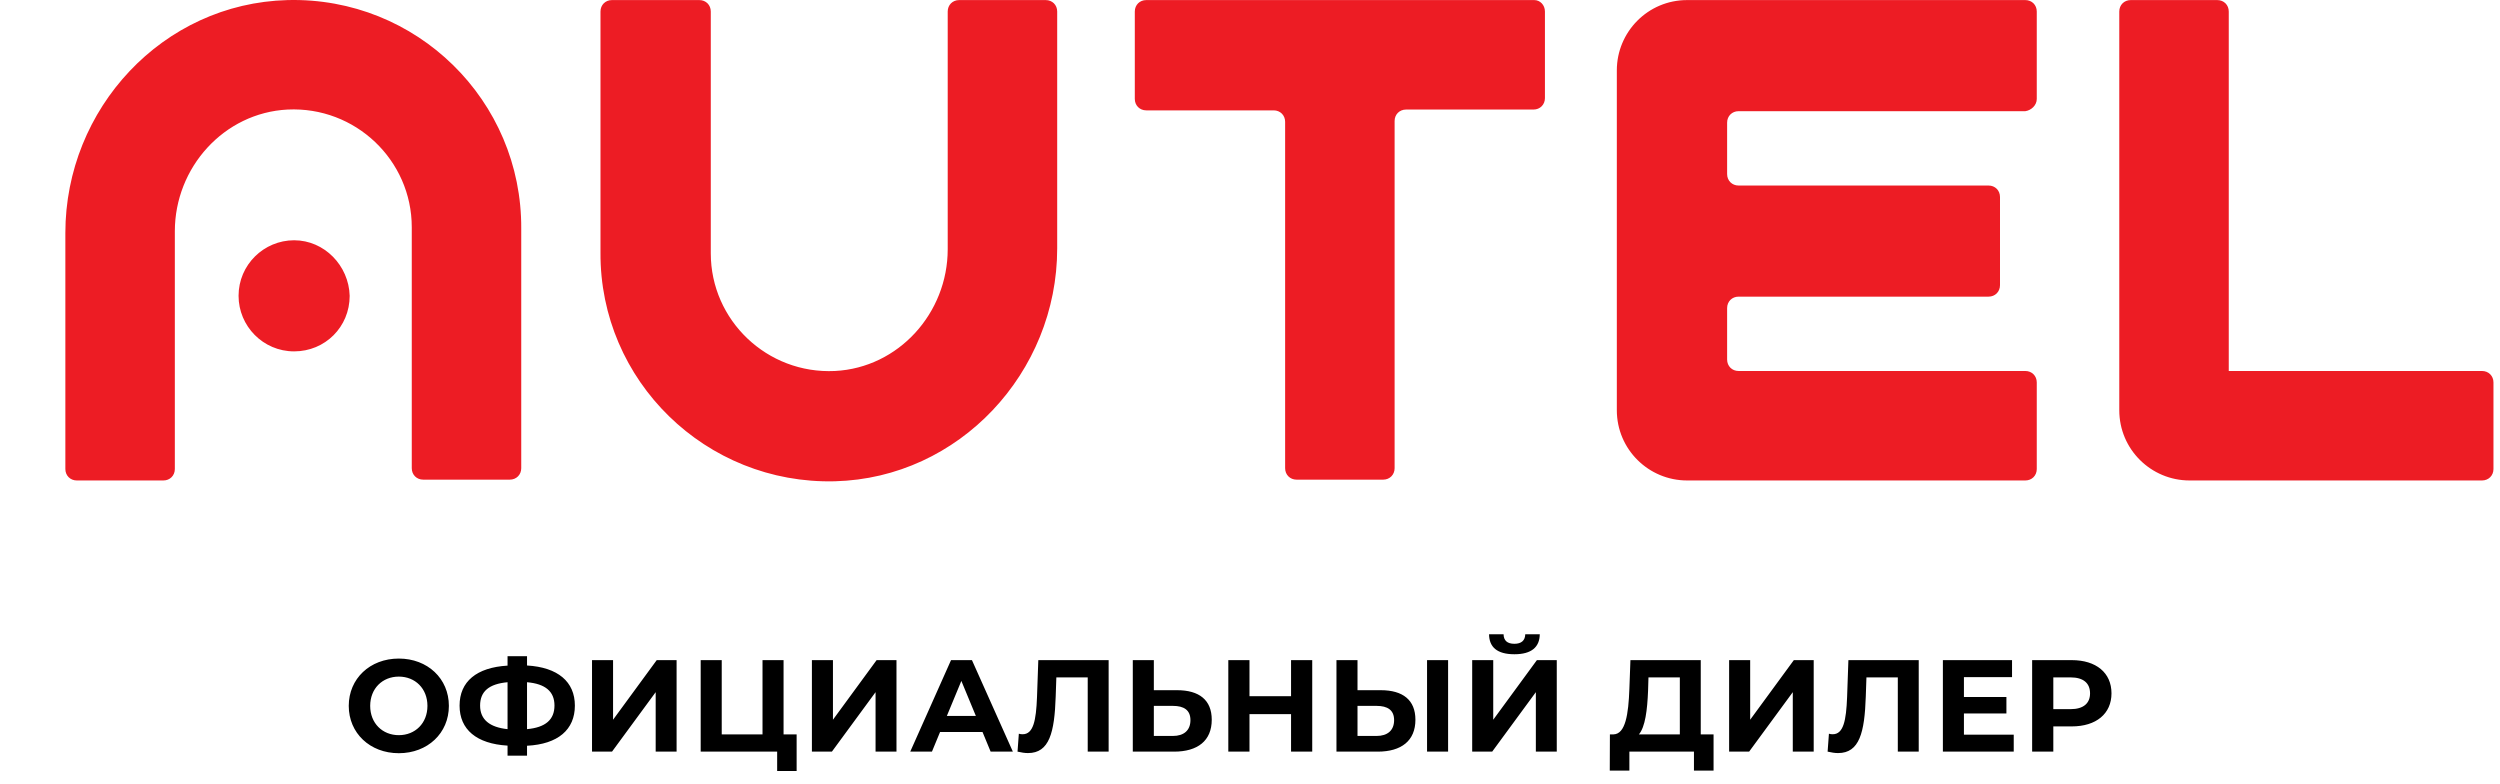 <?xml version="1.0" encoding="UTF-8"?> <svg xmlns="http://www.w3.org/2000/svg" width="306" height="96" viewBox="0 0 306 96" fill="none"> <path d="M48.815 92.192C45.279 92.192 42.687 89.728 42.687 86.4C42.687 83.072 45.279 80.608 48.815 80.608C52.335 80.608 54.943 83.056 54.943 86.4C54.943 89.744 52.335 92.192 48.815 92.192ZM48.815 89.984C50.815 89.984 52.319 88.528 52.319 86.4C52.319 84.272 50.815 82.816 48.815 82.816C46.815 82.816 45.311 84.272 45.311 86.4C45.311 88.528 46.815 89.984 48.815 89.984ZM70.364 86.368C70.364 89.312 68.3 91.088 64.508 91.28V92.496H62.124V91.264C58.332 91.04 56.252 89.296 56.252 86.368C56.252 83.424 58.332 81.696 62.124 81.472V80.32H64.508V81.456C68.284 81.68 70.364 83.44 70.364 86.368ZM64.508 89.248C66.764 89.04 67.868 88.096 67.868 86.352C67.868 84.624 66.732 83.696 64.508 83.504V89.248ZM58.764 86.368C58.764 88.096 59.964 89.024 62.124 89.248V83.504C59.852 83.712 58.764 84.624 58.764 86.368ZM72.463 92V80.8H75.039V88.096L80.383 80.8H82.815V92H80.255V84.72L74.911 92H72.463ZM95.908 89.888H97.508V94.368H95.124V92H85.764V80.8H88.34V89.888H93.332V80.8H95.908V89.888ZM99.377 92V80.8H101.953V88.096L107.297 80.8H109.729V92H107.169V84.72L101.825 92H99.377ZM121.254 92L120.262 89.6H115.062L114.07 92H111.414L116.406 80.8H118.966L123.974 92H121.254ZM115.894 87.632H119.446L117.67 83.344L115.894 87.632ZM127.089 80.8H135.697V92H133.137V82.912H129.297L129.217 85.248C129.073 89.648 128.449 92.176 125.825 92.176C125.441 92.176 125.025 92.112 124.545 92L124.705 89.808C124.865 89.856 125.009 89.872 125.169 89.872C126.481 89.872 126.817 88.208 126.929 85.344L127.089 80.8ZM144.078 84.48C146.782 84.48 148.318 85.68 148.318 88.096C148.318 90.672 146.59 92 143.71 92H138.654V80.8H141.23V84.48H144.078ZM143.566 90.08C144.894 90.08 145.71 89.408 145.71 88.144C145.71 86.912 144.91 86.4 143.566 86.4H141.23V90.08H143.566ZM158.025 80.8H160.617V92H158.025V87.408H152.937V92H150.345V80.8H152.937V85.216H158.025V80.8ZM169.007 84.48C171.711 84.48 173.247 85.68 173.247 88.096C173.247 90.672 171.519 92 168.639 92H163.583V80.8H166.159V84.48H169.007ZM174.671 92V80.8H177.247V92H174.671ZM168.495 90.08C169.823 90.08 170.639 89.408 170.639 88.144C170.639 86.912 169.839 86.4 168.495 86.4H166.159V90.08H168.495ZM185.364 80.08C183.236 80.08 182.276 79.2 182.26 77.632H184.036C184.052 78.4 184.484 78.8 185.364 78.8C186.212 78.8 186.676 78.4 186.692 77.632H188.468C188.452 79.2 187.46 80.08 185.364 80.08ZM180.196 92V80.8H182.772V88.096L188.116 80.8H190.548V92H187.988V84.72L182.644 92H180.196ZM208.172 89.888H209.74V94.32H207.34V92H199.436V94.32H197.036L197.052 89.888H197.5C198.956 89.84 199.324 87.44 199.436 84.304L199.564 80.8H208.172V89.888ZM201.724 84.544C201.628 86.928 201.372 88.976 200.604 89.888H205.612V82.912H201.772L201.724 84.544ZM211.645 92V80.8H214.221V88.096L219.565 80.8H221.997V92H219.437V84.72L214.093 92H211.645ZM226.244 80.8H234.852V92H232.292V82.912H228.452L228.372 85.248C228.228 89.648 227.604 92.176 224.98 92.176C224.596 92.176 224.18 92.112 223.7 92L223.86 89.808C224.02 89.856 224.164 89.872 224.324 89.872C225.636 89.872 225.972 88.208 226.084 85.344L226.244 80.8ZM240.385 89.92H246.481V92H237.809V80.8H246.273V82.88H240.385V85.312H245.585V87.328H240.385V89.92ZM253.582 80.8C256.574 80.8 258.446 82.352 258.446 84.864C258.446 87.36 256.574 88.912 253.582 88.912H251.326V92H248.734V80.8H253.582ZM253.438 86.8C255.022 86.8 255.822 86.08 255.822 84.864C255.822 83.632 255.022 82.912 253.438 82.912H251.326V86.8H253.438Z" fill="black"></path> <path d="M189.1 1.409V12.009C189.1 12.809 188.5 13.409 187.7 13.409H172.1C171.3 13.409 170.7 14.009 170.7 14.809V57.309C170.7 58.109 170.1 58.709 169.3 58.709H158.7C157.9 58.709 157.3 58.109 157.3 57.309V14.909C157.3 14.109 156.7 13.509 155.9 13.509H140.3C139.5 13.509 138.9 12.909 138.9 12.109V1.409C138.9 0.609 139.5 0.009 140.3 0.009H187.8C188.5 0.009 189.1 0.609 189.1 1.409ZM272.8 45.409V1.409C272.8 0.609 272.2 0.009 271.4 0.009H260.8C260 0.009 259.4 0.609 259.4 1.409V50.209C259.4 55.009 263.3 58.809 268 58.809H303.8C304.6 58.809 305.2 58.209 305.2 57.409V46.809C305.2 46.009 304.6 45.409 303.8 45.409H272.8ZM249.3 12.109V1.409C249.3 0.609 248.7 0.009 247.9 0.009H206.5C201.7 0.009 197.9 3.909 197.9 8.609V50.209C197.9 55.009 201.8 58.809 206.5 58.809H247.9C248.7 58.809 249.3 58.209 249.3 57.409V46.809C249.3 46.009 248.7 45.409 247.9 45.409H212.8C212 45.409 211.4 44.809 211.4 44.009V37.709C211.4 36.909 212 36.309 212.8 36.309H243.4C244.2 36.309 244.8 35.709 244.8 34.909V24.109C244.8 23.309 244.2 22.709 243.4 22.709H212.8C212 22.709 211.4 22.109 211.4 21.309V15.009C211.4 14.209 212 13.609 212.8 13.609H247.9C248.6 13.509 249.3 12.909 249.3 12.109ZM102.2 58.909C117.4 58.509 129.4 45.609 129.4 30.409V1.409C129.4 0.609 128.8 0.009 128 0.009H117.4C116.6 0.009 116 0.609 116 1.409V30.509C116 38.309 110 45.009 102.2 45.409C93.9 45.809 87 39.209 87 31.009V1.409C87 0.609 86.4 0.009 85.6 0.009H74.9C74.1 0.009 73.5 0.609 73.5 1.409V30.909C73.4 46.609 86.4 59.309 102.2 58.909ZM35.2 0.009C19.9 0.409 8 13.309 8 28.509V57.409C8 58.209 8.6 58.809 9.4 58.809H20C20.8 58.809 21.4 58.209 21.4 57.409V28.309C21.4 20.509 27.4 13.809 35.2 13.409C43.5 13.009 50.4 19.609 50.4 27.809V57.309C50.4 58.109 51 58.709 51.8 58.709H62.4C63.2 58.709 63.8 58.109 63.8 57.309V28.009C63.9 12.309 51 -0.391 35.2 0.009ZM36 29.409C32.3 29.409 29.2 32.409 29.2 36.209C29.2 39.909 32.2 43.009 36 43.009C39.8 43.009 42.8 40.009 42.8 36.209C42.7 32.509 39.7 29.409 36 29.409Z" fill="#ED1C24"></path> </svg> 